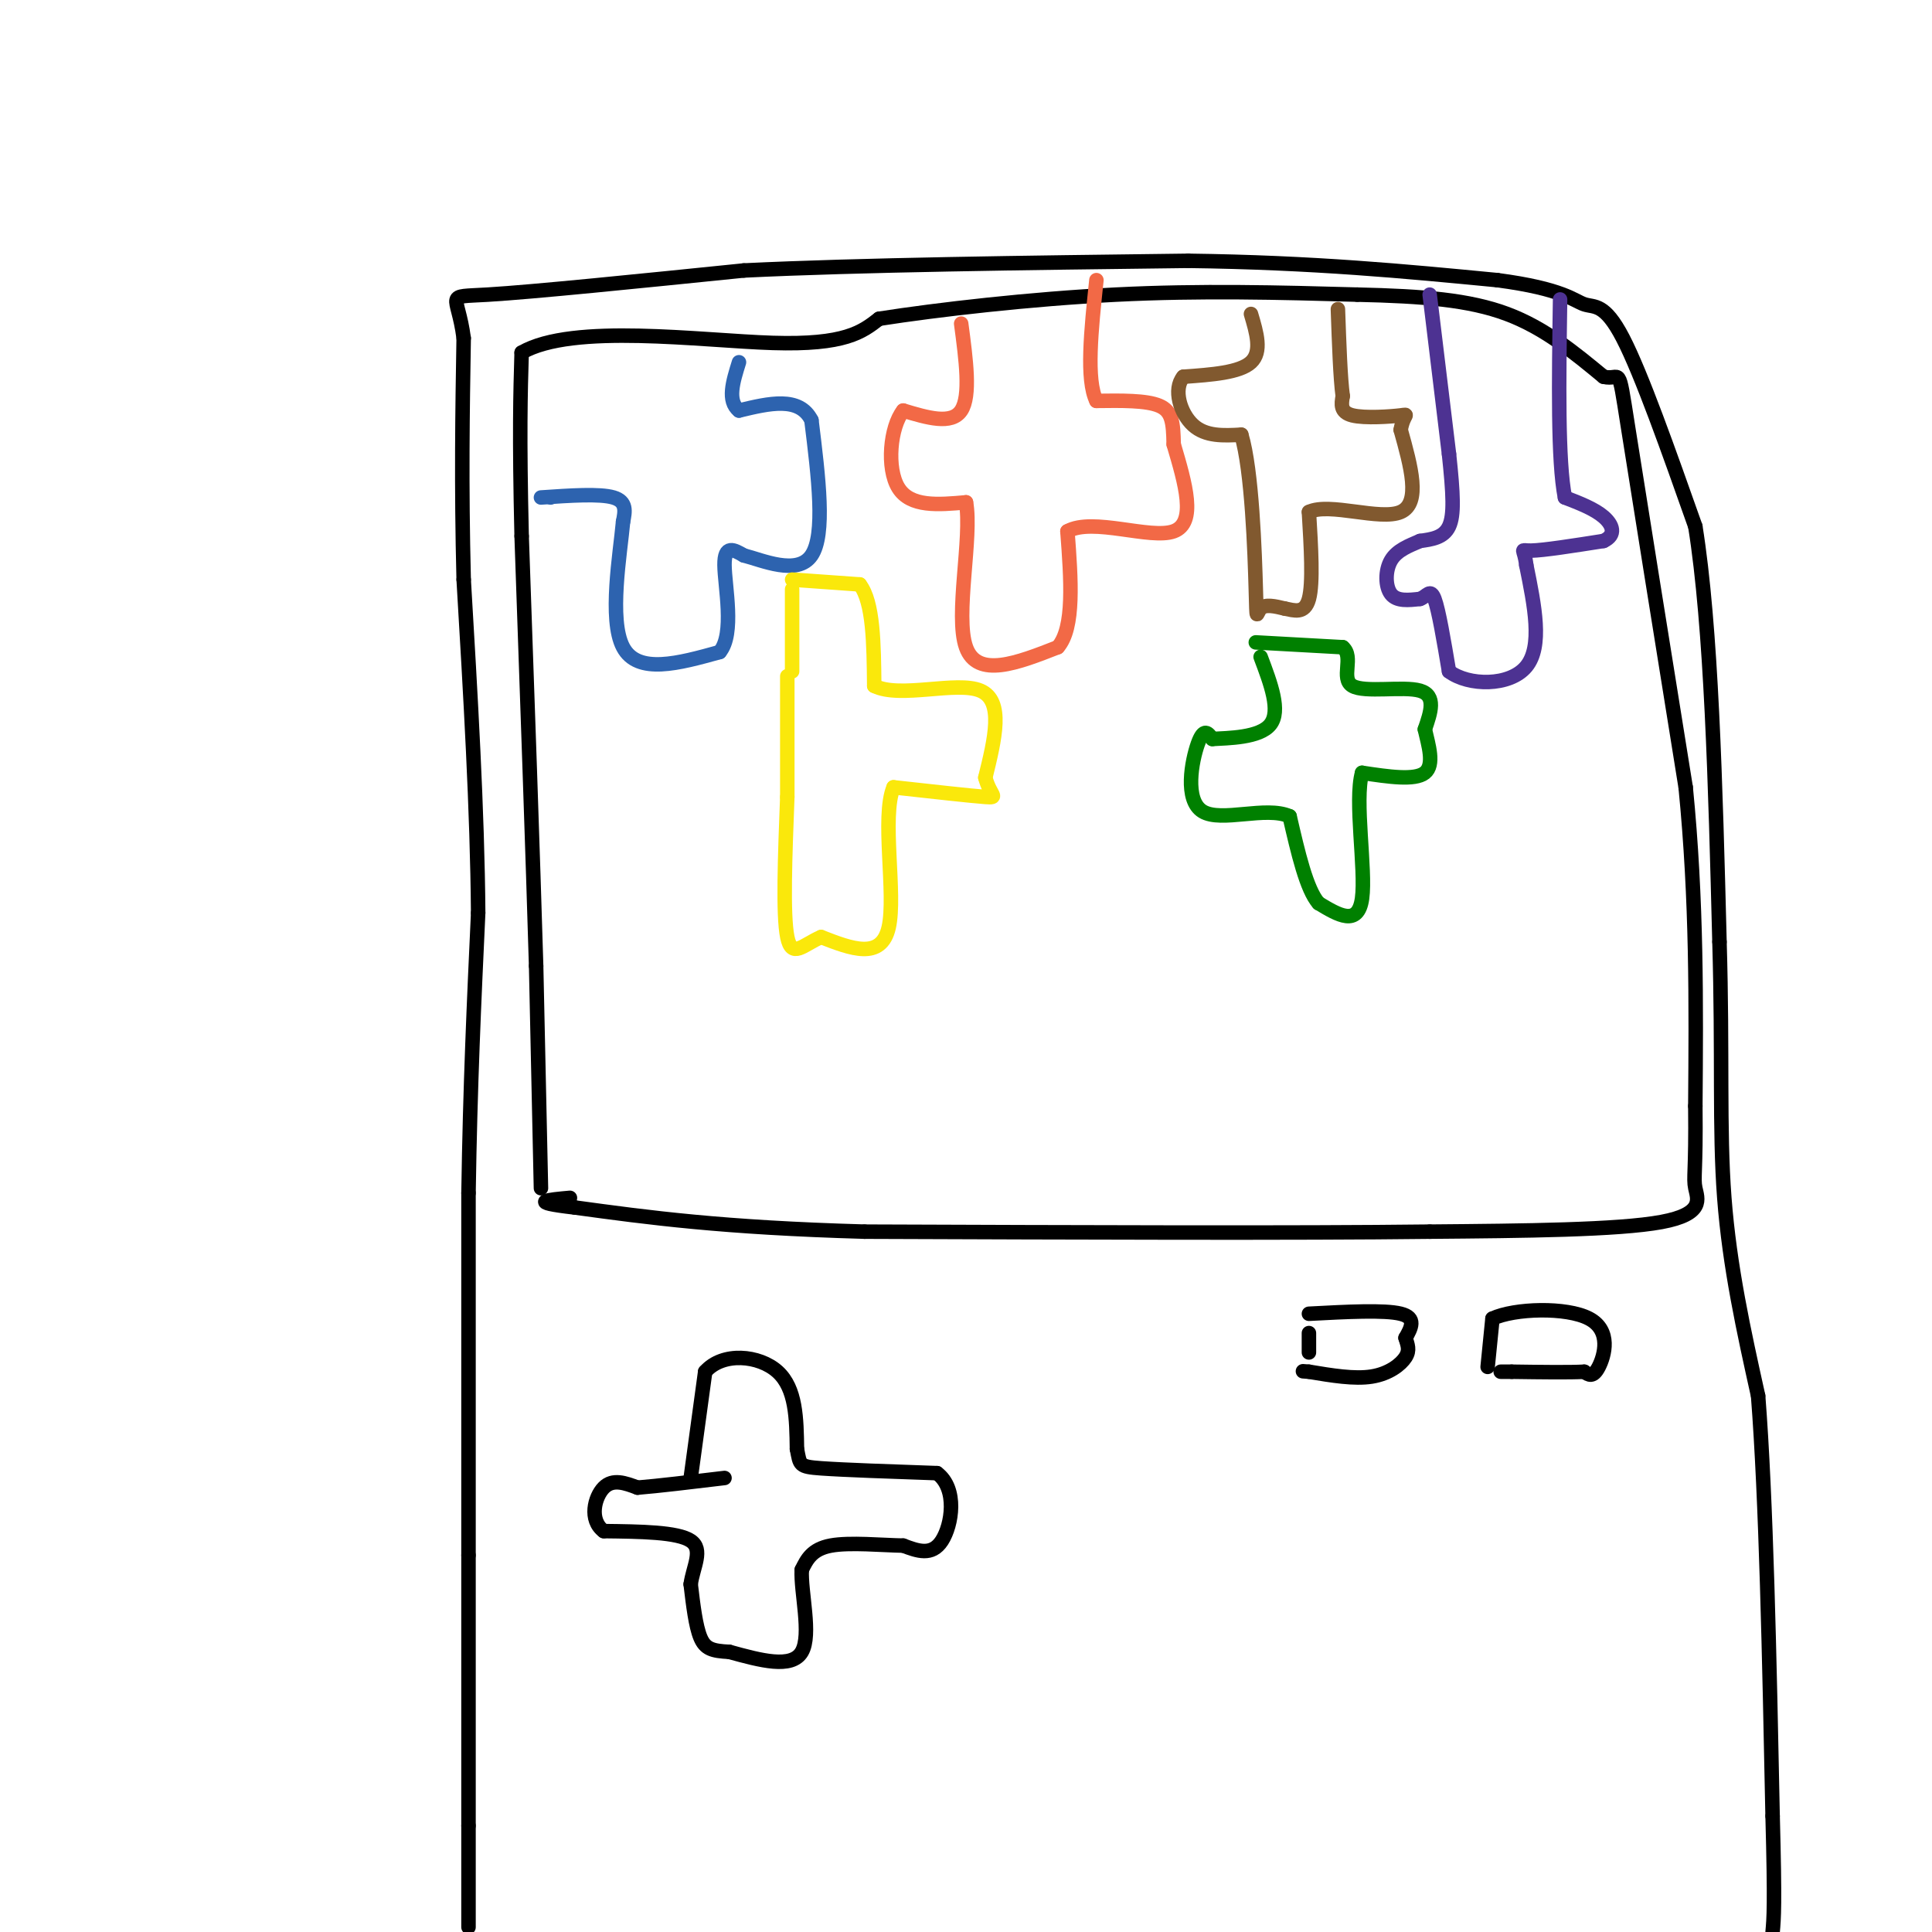 <svg viewBox='0 0 400 400' version='1.1' xmlns='http://www.w3.org/2000/svg' xmlns:xlink='http://www.w3.org/1999/xlink'><g fill='none' stroke='rgb(0,0,0)' stroke-width='3' stroke-linecap='round' stroke-linejoin='round'><path d='M97,399c0.000,0.000 0.000,-21.000 0,-21'/><path d='M97,378c0.000,-12.833 0.000,-34.417 0,-56'/><path d='M97,322c0.000,-21.833 0.000,-48.417 0,-75'/><path d='M97,247c0.333,-22.167 1.167,-40.083 2,-58'/><path d='M99,189c-0.167,-21.167 -1.583,-45.083 -3,-69'/><path d='M96,120c-0.500,-19.833 -0.250,-34.917 0,-50'/><path d='M96,70c-1.244,-9.556 -4.356,-8.444 5,-9c9.356,-0.556 31.178,-2.778 53,-5'/><path d='M154,56c24.167,-1.167 58.083,-1.583 92,-2'/><path d='M246,54c26.000,0.333 45.000,2.167 64,4'/><path d='M310,58c13.679,1.798 15.875,4.292 18,5c2.125,0.708 4.179,-0.369 8,7c3.821,7.369 9.411,23.185 15,39'/><path d='M351,109c3.333,20.833 4.167,53.417 5,86'/><path d='M356,195c0.689,23.333 -0.089,38.667 1,53c1.089,14.333 4.044,27.667 7,41'/><path d='M364,289c1.667,21.333 2.333,54.167 3,87'/><path d='M367,376c0.500,18.500 0.250,21.250 0,24'/><path d='M112,246c0.000,0.000 -1.000,-46.000 -1,-46'/><path d='M111,200c-0.667,-22.500 -1.833,-55.750 -3,-89'/><path d='M108,111c-0.500,-21.167 -0.250,-29.583 0,-38'/><path d='M108,73c10.578,-6.133 37.022,-2.467 52,-2c14.978,0.467 18.489,-2.267 22,-5'/><path d='M182,66c12.089,-1.889 31.311,-4.111 49,-5c17.689,-0.889 33.844,-0.444 50,0'/><path d='M281,61c13.778,0.311 23.222,1.089 31,4c7.778,2.911 13.889,7.956 20,13'/><path d='M332,78c3.689,0.911 2.911,-3.311 5,10c2.089,13.311 7.044,44.156 12,75'/><path d='M349,163c2.333,23.500 2.167,44.750 2,66'/><path d='M351,229c0.155,13.667 -0.458,14.833 0,17c0.458,2.167 1.988,5.333 -7,7c-8.988,1.667 -28.494,1.833 -48,2'/><path d='M296,255c-27.500,0.333 -72.250,0.167 -117,0'/><path d='M179,255c-29.500,-0.833 -44.750,-2.917 -60,-5'/><path d='M119,250c-10.167,-1.167 -5.583,-1.583 -1,-2'/><path d='M143,306c0.000,0.000 3.000,-22.000 3,-22'/><path d='M146,284c3.622,-4.133 11.178,-3.467 15,0c3.822,3.467 3.911,9.733 4,16'/><path d='M165,300c0.667,3.333 0.333,3.667 5,4c4.667,0.333 14.333,0.667 24,1'/><path d='M194,305c4.311,3.222 3.089,10.778 1,14c-2.089,3.222 -5.044,2.111 -8,1'/><path d='M187,320c-4.311,-0.067 -11.089,-0.733 -15,0c-3.911,0.733 -4.956,2.867 -6,5'/><path d='M166,325c-0.267,4.556 2.067,13.444 0,17c-2.067,3.556 -8.533,1.778 -15,0'/><path d='M151,342c-3.578,-0.178 -5.022,-0.622 -6,-3c-0.978,-2.378 -1.489,-6.689 -2,-11'/><path d='M143,328c0.489,-3.622 2.711,-7.178 0,-9c-2.711,-1.822 -10.356,-1.911 -18,-2'/><path d='M125,317c-3.111,-2.311 -1.889,-7.089 0,-9c1.889,-1.911 4.444,-0.956 7,0'/><path d='M132,308c4.167,-0.333 11.083,-1.167 18,-2'/><path d='M271,277c0.000,1.583 0.000,3.167 0,3c0.000,-0.167 0.000,-2.083 0,-4'/><path d='M271,272c7.833,-0.417 15.667,-0.833 19,0c3.333,0.833 2.167,2.917 1,5'/><path d='M291,277c0.417,1.429 0.958,2.500 0,4c-0.958,1.500 -3.417,3.429 -7,4c-3.583,0.571 -8.292,-0.214 -13,-1'/><path d='M271,284c-2.167,-0.167 -1.083,-0.083 0,0'/><path d='M308,283c0.000,0.000 1.000,-10.000 1,-10'/><path d='M309,273c4.524,-2.131 15.333,-2.458 20,0c4.667,2.458 3.190,7.702 2,10c-1.190,2.298 -2.095,1.649 -3,1'/><path d='M328,284c-3.000,0.167 -9.000,0.083 -15,0'/><path d='M313,284c-2.833,0.000 -2.417,0.000 -2,0'/></g>
<g fill='none' stroke='rgb(45,99,175)' stroke-width='3' stroke-linecap='round' stroke-linejoin='round'><path d='M114,103c0.000,0.000 0.000,0.000 0,0'/><path d='M112,103c6.083,-0.417 12.167,-0.833 15,0c2.833,0.833 2.417,2.917 2,5'/><path d='M129,108c-0.578,6.511 -3.022,20.289 0,26c3.022,5.711 11.511,3.356 20,1'/><path d='M149,135c3.156,-3.756 1.044,-13.644 1,-18c-0.044,-4.356 1.978,-3.178 4,-2'/><path d='M154,115c3.733,0.933 11.067,4.267 14,0c2.933,-4.267 1.467,-16.133 0,-28'/><path d='M168,87c-2.500,-5.000 -8.750,-3.500 -15,-2'/><path d='M153,85c-2.500,-2.000 -1.250,-6.000 0,-10'/></g>
<g fill='none' stroke='rgb(242,105,70)' stroke-width='3' stroke-linecap='round' stroke-linejoin='round'><path d='M199,67c1.000,7.500 2.000,15.000 0,18c-2.000,3.000 -7.000,1.500 -12,0'/><path d='M187,85c-2.711,3.422 -3.489,11.978 -1,16c2.489,4.022 8.244,3.511 14,3'/><path d='M200,104c1.333,7.133 -2.333,23.467 0,30c2.333,6.533 10.667,3.267 19,0'/><path d='M219,134c3.500,-4.000 2.750,-14.000 2,-24'/><path d='M221,110c5.200,-2.933 17.200,1.733 22,0c4.800,-1.733 2.400,-9.867 0,-18'/><path d='M243,92c-0.089,-4.533 -0.311,-6.867 -3,-8c-2.689,-1.133 -7.844,-1.067 -13,-1'/><path d='M227,83c-2.167,-4.333 -1.083,-14.667 0,-25'/></g>
<g fill='none' stroke='rgb(250,232,11)' stroke-width='3' stroke-linecap='round' stroke-linejoin='round'><path d='M164,122c0.000,0.000 0.000,17.000 0,17'/><path d='M164,120c0.000,0.000 14.000,1.000 14,1'/><path d='M178,121c2.833,3.667 2.917,12.333 3,21'/><path d='M181,142c5.311,2.689 17.089,-1.089 22,1c4.911,2.089 2.956,10.044 1,18'/><path d='M204,161c1.000,3.778 3.000,4.222 0,4c-3.000,-0.222 -11.000,-1.111 -19,-2'/><path d='M185,163c-2.556,6.044 0.556,22.156 -1,29c-1.556,6.844 -7.778,4.422 -14,2'/><path d='M170,194c-3.733,1.600 -6.067,4.600 -7,0c-0.933,-4.600 -0.467,-16.800 0,-29'/><path d='M163,165c0.000,-9.000 0.000,-17.000 0,-25'/></g>
<g fill='none' stroke='rgb(129,89,47)' stroke-width='3' stroke-linecap='round' stroke-linejoin='round'><path d='M259,65c1.167,3.917 2.333,7.833 0,10c-2.333,2.167 -8.167,2.583 -14,3'/><path d='M245,78c-2.178,2.600 -0.622,7.600 2,10c2.622,2.400 6.311,2.200 10,2'/><path d='M257,90c2.226,7.310 2.792,24.583 3,32c0.208,7.417 0.060,4.976 1,4c0.940,-0.976 2.970,-0.488 5,0'/><path d='M266,126c1.889,0.356 4.111,1.244 5,-2c0.889,-3.244 0.444,-10.622 0,-18'/><path d='M271,106c4.222,-2.044 14.778,1.844 19,0c4.222,-1.844 2.111,-9.422 0,-17'/><path d='M290,89c0.571,-3.357 2.000,-3.250 0,-3c-2.000,0.250 -7.429,0.643 -10,0c-2.571,-0.643 -2.286,-2.321 -2,-4'/><path d='M278,82c-0.500,-3.667 -0.750,-10.833 -1,-18'/></g>
<g fill='none' stroke='rgb(77,50,146)' stroke-width='3' stroke-linecap='round' stroke-linejoin='round'><path d='M296,61c0.000,0.000 4.000,33.000 4,33'/><path d='M300,94c0.889,8.333 1.111,12.667 0,15c-1.111,2.333 -3.556,2.667 -6,3'/><path d='M294,112c-2.214,0.964 -4.750,1.875 -6,4c-1.250,2.125 -1.214,5.464 0,7c1.214,1.536 3.607,1.268 6,1'/><path d='M294,124c1.467,-0.511 2.133,-2.289 3,0c0.867,2.289 1.933,8.644 3,15'/><path d='M300,139c4.022,3.044 12.578,3.156 16,-1c3.422,-4.156 1.711,-12.578 0,-21'/><path d='M316,117c-0.444,-3.844 -1.556,-2.956 1,-3c2.556,-0.044 8.778,-1.022 15,-2'/><path d='M332,112c2.689,-1.244 1.911,-3.356 0,-5c-1.911,-1.644 -4.956,-2.822 -8,-4'/><path d='M324,103c-1.500,-7.500 -1.250,-24.250 -1,-41'/></g>
<g fill='none' stroke='rgb(0,128,0)' stroke-width='3' stroke-linecap='round' stroke-linejoin='round'><path d='M260,133c0.000,0.000 18.000,1.000 18,1'/><path d='M278,134c2.417,2.000 -0.542,6.500 2,8c2.542,1.500 10.583,0.000 14,1c3.417,1.000 2.208,4.500 1,8'/><path d='M295,151c0.733,3.244 2.067,7.356 0,9c-2.067,1.644 -7.533,0.822 -13,0'/><path d='M282,160c-1.622,5.733 0.822,20.067 0,26c-0.822,5.933 -4.911,3.467 -9,1'/><path d='M273,187c-2.500,-2.833 -4.250,-10.417 -6,-18'/><path d='M267,169c-4.905,-2.190 -14.167,1.333 -18,-1c-3.833,-2.333 -2.238,-10.524 -1,-14c1.238,-3.476 2.119,-2.238 3,-1'/><path d='M251,153c3.222,-0.200 9.778,-0.200 12,-3c2.222,-2.800 0.111,-8.400 -2,-14'/></g>
</svg>